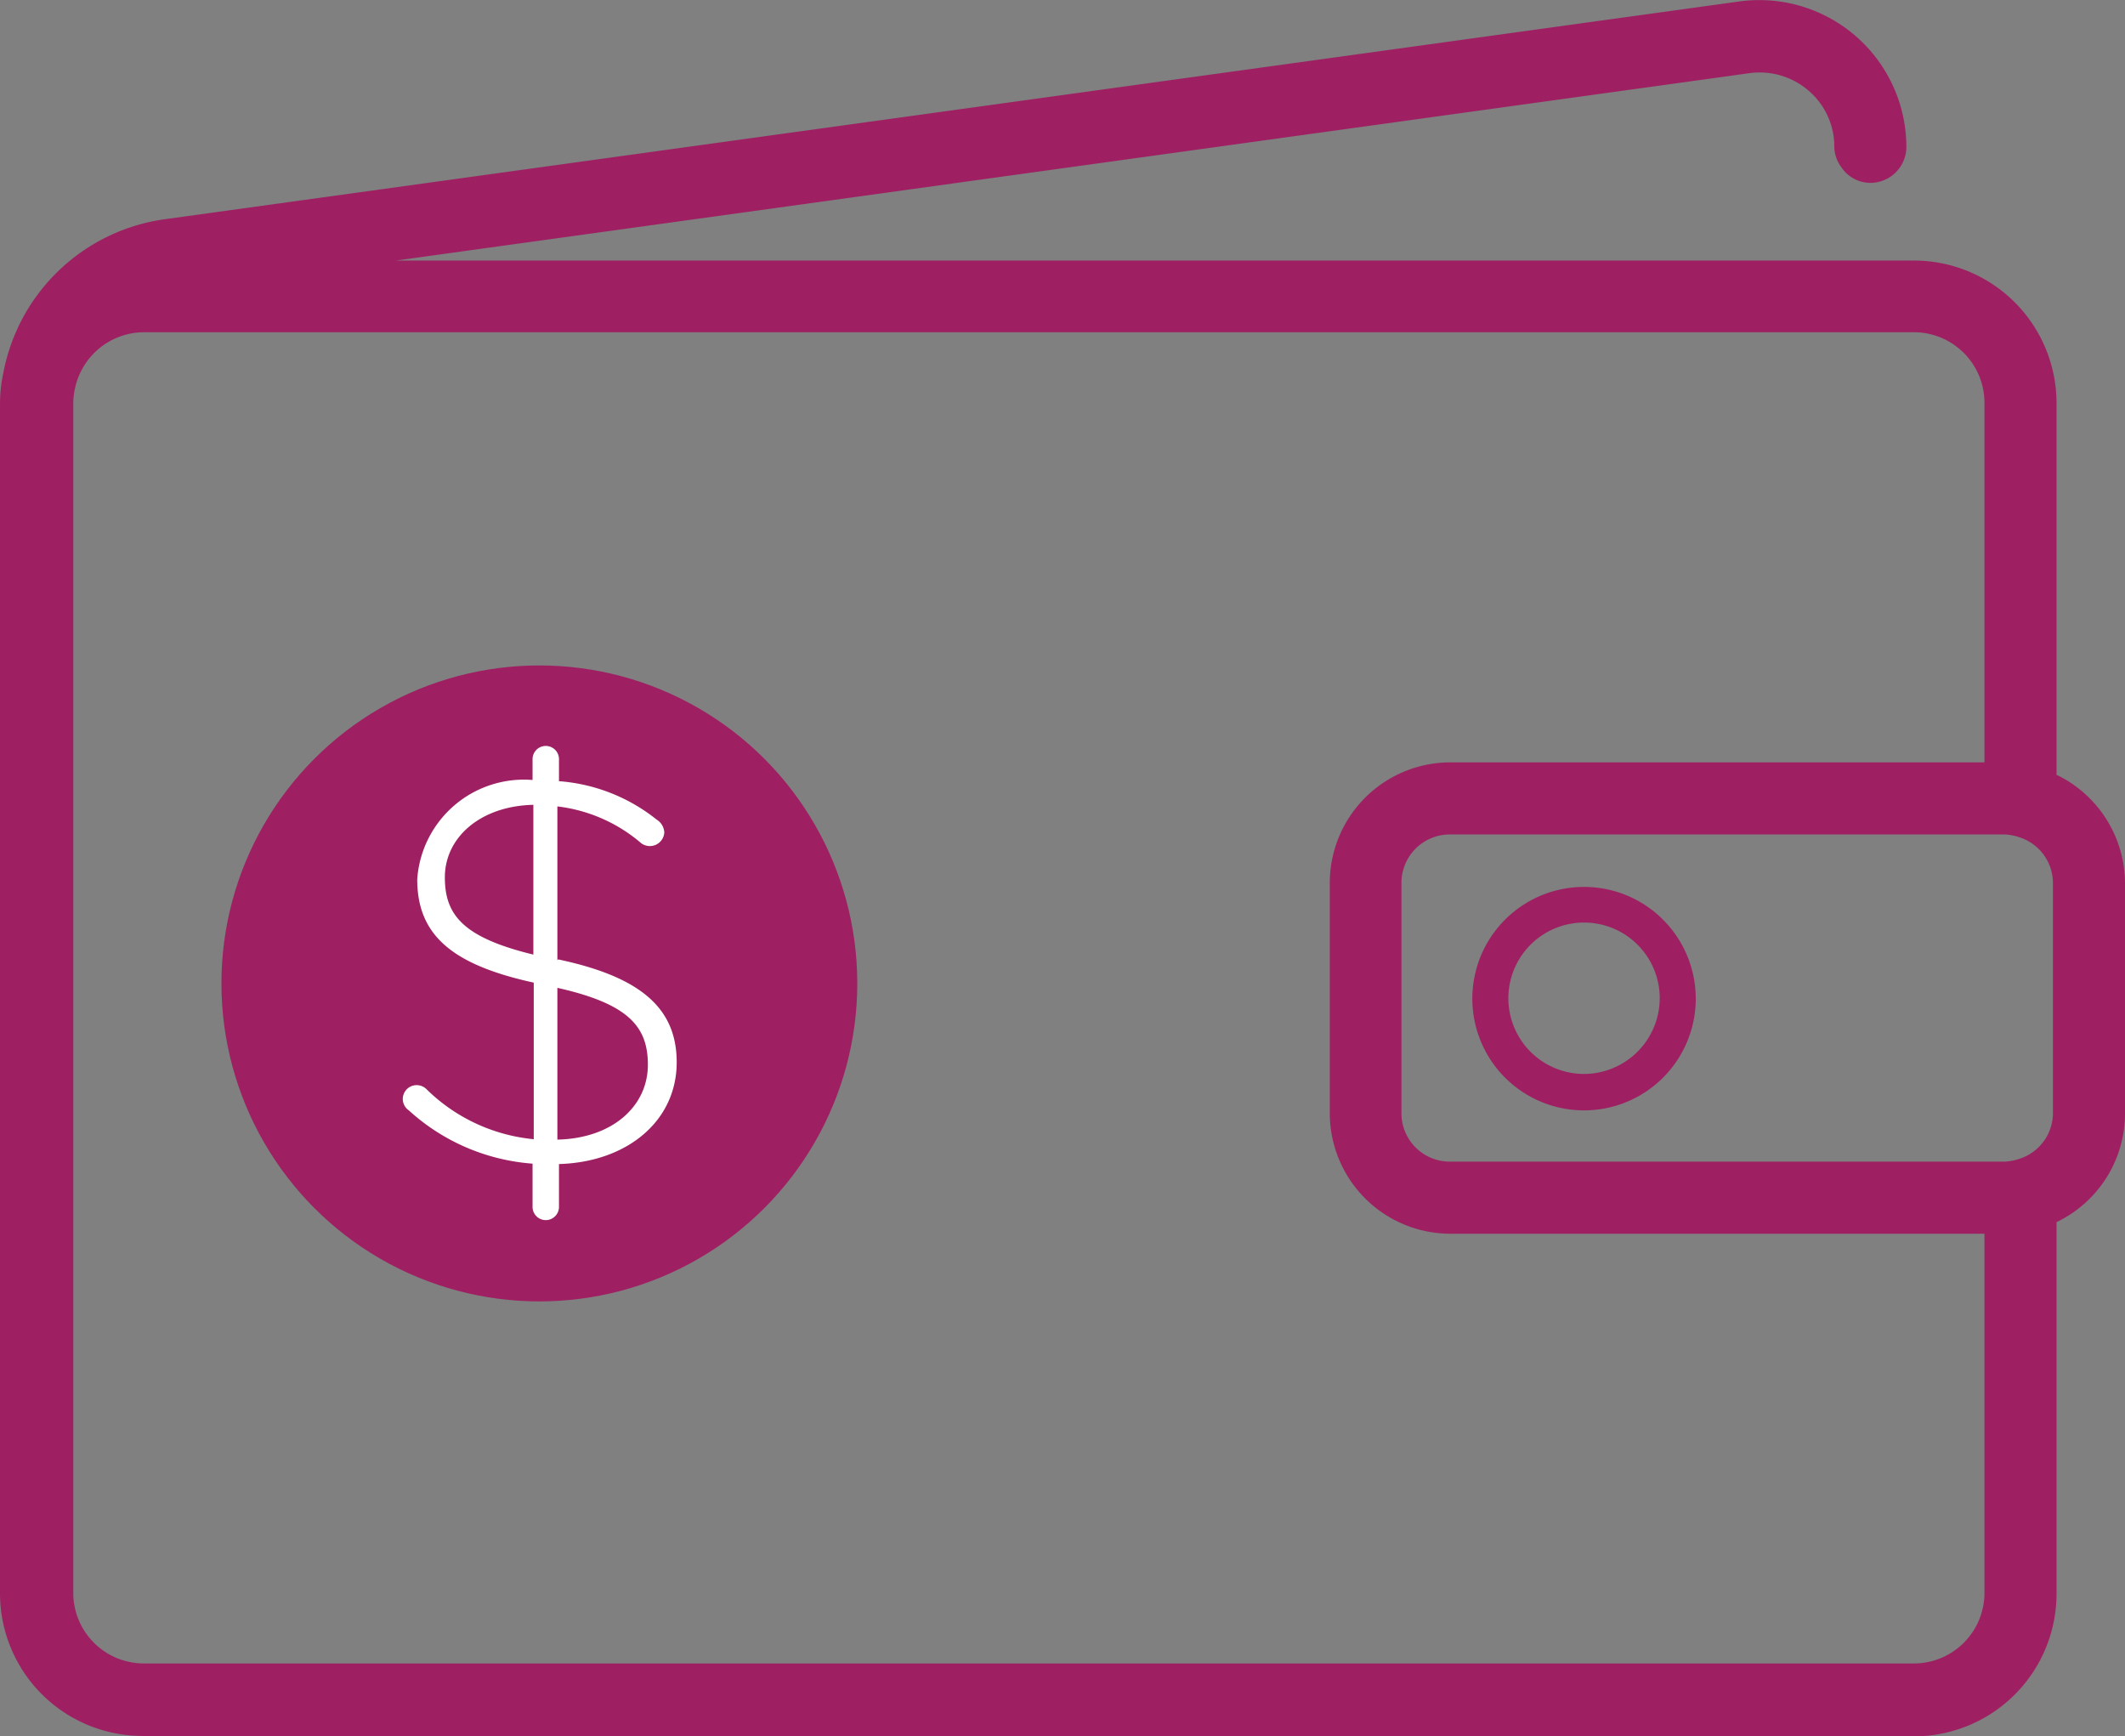 <?xml version="1.0" encoding="UTF-8"?>
<svg xmlns="http://www.w3.org/2000/svg" width="53.07" height="43.356" viewBox="0 0 53.07 43.356">
  <rect x="0" y="0" width="53.07" height="43.356" fill="#808080" stroke="none"/>
  <g id="DigitalJargon_Icons-11" transform="translate(-18.71 -19.914)">
    <circle id="Ellipse_7" data-name="Ellipse 7" cx="7.94" cy="7.94" r="7.94" transform="translate(24.24 36.53)" fill="#9e2063"></circle>
    <path id="Path_289" data-name="Path 289" d="M22.3,63.27H66.51a3.561,3.561,0,0,0,3.56-3.56V50.43a3.007,3.007,0,0,0,1.71-2.71V41.97a3.018,3.018,0,0,0-1.71-2.71V29.98a3.561,3.561,0,0,0-3.56-3.56H28.6l33.81-4.68a1.868,1.868,0,0,1,1.47.44,1.833,1.833,0,0,1,.64,1.4.86.86,0,0,0,.17.5.87.87,0,0,0,.73.4.9.9,0,0,0,.9-.9,3.673,3.673,0,0,0-4.17-3.63L22.81,25.39a4.77,4.77,0,0,0-4.02,3.85,3.646,3.646,0,0,0-.08.74V59.7a3.561,3.561,0,0,0,3.56,3.56ZM68.27,29.98v8.97H54.93a3.013,3.013,0,0,0-3.01,3.01v5.75a3.013,3.013,0,0,0,3.01,3.01H68.27v8.97a1.763,1.763,0,0,1-1.76,1.76H22.3a1.763,1.763,0,0,1-1.76-1.76V29.97a1.737,1.737,0,0,1,.05-.39,1.767,1.767,0,0,1,1.71-1.37H66.51a1.763,1.763,0,0,1,1.76,1.76Zm1.71,17.73a1.2,1.2,0,0,1-.81,1.13,1.354,1.354,0,0,1-.4.08H54.92a1.208,1.208,0,0,1-1.21-1.21V41.96a1.208,1.208,0,0,1,1.21-1.21H68.77a1.355,1.355,0,0,1,.4.08,1.2,1.2,0,0,1,.81,1.13v5.75Z" fill="#9e2063"></path>
    <path id="Path_290" data-name="Path 290" d="M58.27,42.06a2.79,2.79,0,1,0,2.79,2.79A2.791,2.791,0,0,0,58.27,42.06Zm0,4.67a1.89,1.89,0,1,1,1.89-1.89A1.895,1.895,0,0,1,58.27,46.73Z" fill="#9e2063"></path>
    <path id="Path_291" data-name="Path 291" d="M32.63,43.89V40.05a3.918,3.918,0,0,1,2.06.89.361.361,0,0,0,.61-.24.4.4,0,0,0-.19-.32,4.431,4.431,0,0,0-2.44-.96v-.55a.33.33,0,0,0-.66,0v.52a2.672,2.672,0,0,0-2.88,2.48c0,1.38.85,2.13,2.91,2.58v3.91a4.416,4.416,0,0,1-2.68-1.25.344.344,0,0,0-.25-.1.345.345,0,0,0-.19.63,5.147,5.147,0,0,0,3.09,1.33v1.08a.33.33,0,0,0,.66,0V48.98c1.71-.05,2.94-1.08,2.94-2.54,0-1.34-.88-2.13-2.96-2.57Zm-.6-.14c-1.77-.43-2.21-1-2.21-1.93,0-.99.88-1.78,2.21-1.81Zm.6,4.62V44.58c1.78.4,2.26.97,2.26,1.92,0,1.04-.89,1.84-2.26,1.87Z" fill="#fff"></path>
  </g>
</svg>
